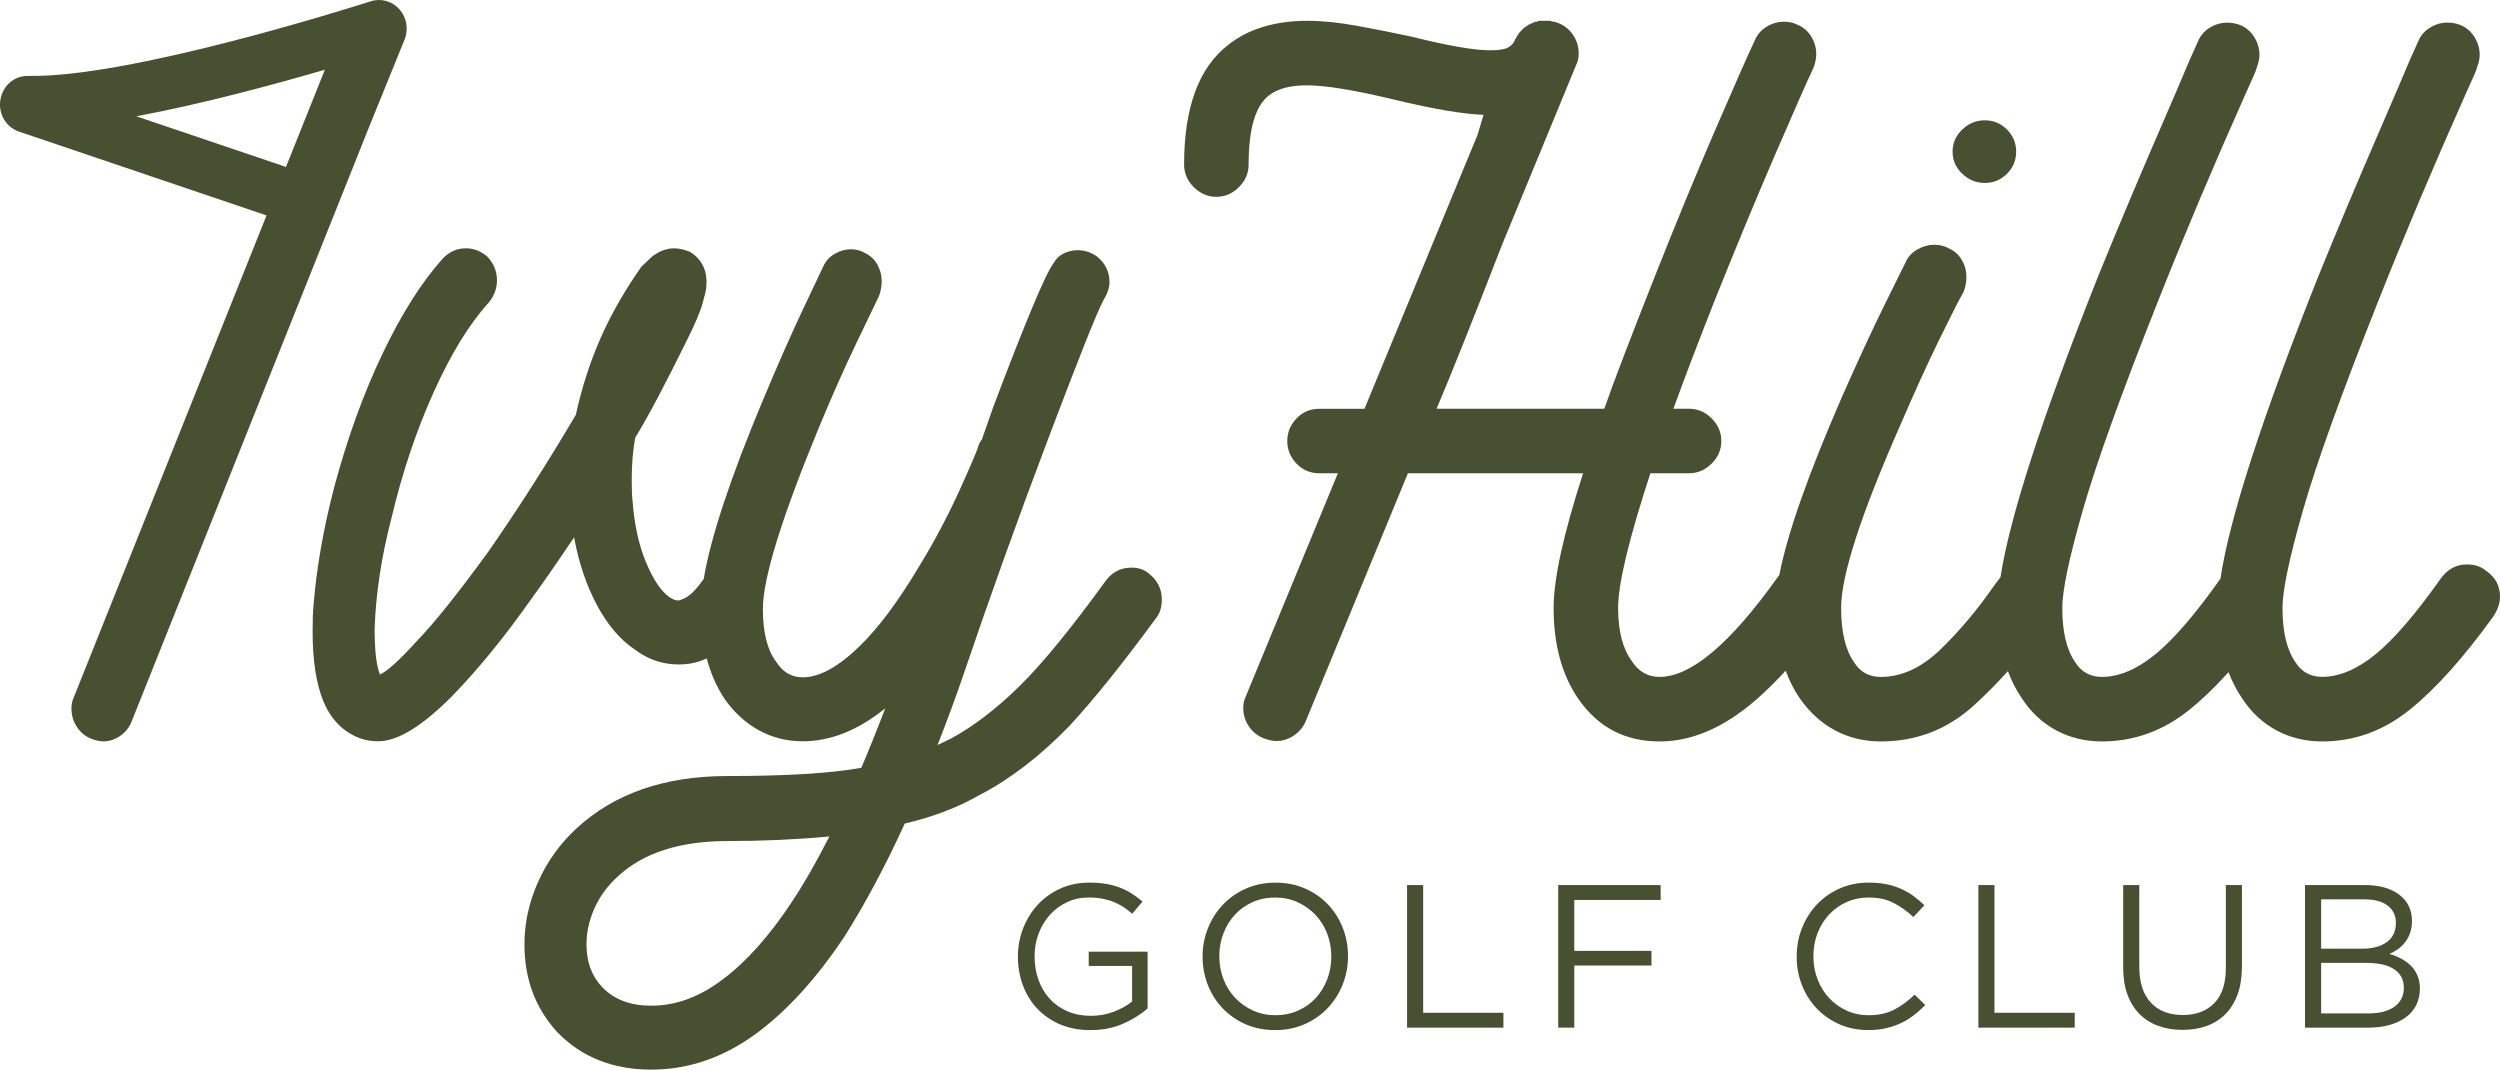 <svg version="1.1" id="Layer_1" xmlns="http://www.w3.org/2000/svg" xmlns:xlink="http://www.w3.org/1999/xlink" x="0px" y="0px" viewBox="83.13 357.7 1110.67 475.2" style="enable-background:new 0 0 1355 1080;" xml:space="preserve">
<style type="text/css">
	.st0{fill:#475030;}
</style>
<g>
	<g>
		<path class="st0" d="M593.78,612.71c-2.1-1.89-4.73-2.84-7.88-2.84c-4.73,0-8.53,1.9-11.42,5.69
			c-15.49,21.4-28.36,37.12-38.59,47.13c-10.24,10.03-20.35,17.75-30.33,23.16l-5.91,2.84c4.46-11.38,8.4-22.07,11.81-32.1
			c11.29-33.32,23.69-67.86,37.22-103.62c13.52-35.76,21.72-56.34,24.61-61.77c1.83-2.98,2.76-5.69,2.76-8.13
			c0-4.6-1.84-8.39-5.51-11.38c-2.63-1.89-5.51-2.84-8.66-2.84c-2.1,0-4.13,0.48-6.1,1.42c-1.97,0.95-3.48,2.38-4.53,4.27
			c-3.41,4.34-12.35,25.6-26.78,63.79l-5.12,14.63c-0.53,0.55-1.05,1.49-1.58,2.85c0,0.81-2.7,7.18-8.07,19.1
			c-5.38,11.92-11.49,23.43-18.31,34.54c-9.19,15.44-17.99,27.22-26.39,35.35c-9.45,9.21-17.86,13.82-25.21,13.82
			c-4.99,0-8.93-2.3-11.82-6.91c-3.94-5.14-5.91-13-5.91-23.57c0-13.54,8.4-40.63,25.21-81.27c5.51-13.27,10.89-25.4,16.15-36.37
			c5.25-10.97,8.66-18.08,10.24-21.33c0.79-2.17,1.18-4.33,1.18-6.5c0-2.7-0.66-5.21-1.97-7.52c-1.32-2.3-3.15-3.99-5.51-5.08
			c-1.84-1.08-3.94-1.63-6.3-1.63s-4.73,0.68-7.09,2.03c-2.36,1.36-4.07,3.25-5.12,5.69c-0.53,1.09-3.48,7.32-8.86,18.69
			c-5.38,11.38-11.36,24.93-17.92,40.63c-14.47,34.56-23.22,61.01-26.3,79.44c-0.16,0.2-0.33,0.39-0.48,0.61
			c-3.41,4.88-6.57,7.72-9.45,8.53c-1.32,0.81-3.15,0.41-5.51-1.22c-3.68-2.7-7.09-7.85-10.24-15.44
			c-3.15-7.58-5.12-16.52-5.91-26.82c-0.27-2.17-0.4-5.28-0.4-9.35c0-7.31,0.52-13.68,1.58-19.1c5.77-9.48,13.39-23.83,22.84-43.07
			c3.67-7.31,6.04-12.86,7.09-16.66c1.05-3.79,1.58-6.1,1.58-6.91c0.79-7.04-1.58-12.32-7.09-15.85c-2.63-1.08-4.99-1.62-7.09-1.62
			c-3.42,0-6.69,1.22-9.85,3.66l-4.73,4.47c-3.41,4.88-6.3,9.35-8.66,13.41c-9.45,15.71-16.28,33.19-20.48,52.42
			c-13.13,22.22-26.13,42.53-38.99,60.95c-13.39,18.43-24.02,31.7-31.9,39.82c-7.35,8.13-12.74,13-16.15,14.63
			c-1.57-3.79-2.36-10.57-2.36-20.32c0.52-15.71,3.02-32.1,7.48-49.17c4.73-20.05,10.96-38.66,18.71-55.87
			c7.74-17.2,15.95-30.54,24.61-40.03c2.37-2.98,3.55-6.23,3.55-9.75c0-4.06-1.45-7.58-4.33-10.57c-2.89-2.44-6.04-3.66-9.45-3.66
			c-3.94,0-7.35,1.49-10.24,4.47c-9.45,10.56-18.38,24.65-26.78,42.26c-8.41,17.61-15.49,37.12-21.27,58.51
			c-4.99,18.97-8.13,36.84-9.45,53.64c-0.26,2.71-0.39,6.5-0.39,11.38c0,12.74,1.57,23.03,4.73,30.88
			c2.36,5.69,5.71,10.1,10.04,13.21c4.33,3.12,9.12,4.67,14.37,4.67c8.66,0,19.69-6.77,33.08-20.32
			c11.55-11.92,23.24-26.27,35.05-43.07c4.19-5.69,10.5-14.76,18.9-27.22c2.1,11.38,5.51,21.47,10.24,30.27
			c4.73,8.81,10.37,15.38,16.94,19.71c5.77,4.34,12.21,6.5,19.3,6.5c3.15,0,6.04-0.41,8.66-1.22c1.3-0.41,2.56-0.9,3.81-1.45
			c1.77,6.75,4.44,12.79,8,18.1c4.2,5.96,9.26,10.57,15.16,13.82c5.91,3.25,12.4,4.88,19.49,4.88c12.34,0,24.55-4.88,36.63-14.63
			c-3.94,10.3-7.48,19.1-10.63,26.41c-13.39,2.44-33.22,3.66-59.47,3.66c-27.83,0-50.15,7.72-66.95,23.16
			c-7.35,6.77-13.06,14.69-17.13,23.77c-4.07,9.07-6.1,18.35-6.1,27.83c0,15.44,4.86,28.44,14.57,39.01
			c10.77,11.11,24.68,16.66,41.75,16.66c17.07,0,33.08-5.69,48.05-17.07c13.13-10.03,25.6-23.84,37.41-41.45
			c9.45-14.9,18.51-31.83,27.17-50.79c12.6-2.98,23.63-7.18,33.08-12.6c13.65-7.05,27.04-17.34,40.17-30.88
			c10.76-11.64,23.5-27.49,38.2-47.54c1.84-2.17,2.76-5.01,2.76-8.53C599.29,619.48,597.45,615.7,593.78,612.71z M435.06,758.18
			c-9.98,15.17-20.22,26.68-30.72,34.54c-10.24,7.85-20.87,11.78-31.9,11.78c-9.19,0-16.41-2.71-21.66-8.13
			c-4.73-4.88-7.09-11.24-7.09-19.1c0-5.42,1.18-10.77,3.54-16.05c2.36-5.28,5.78-9.95,10.24-14.02
			c11.29-10.56,27.57-15.85,48.83-15.85c15.75,0,30.85-0.68,45.29-2.03C445.82,740.71,440.31,750.32,435.06,758.18z"></path>
		<path class="st0" d="M262.86,375.3c1.84-4.53,0.96-9.81-2.24-13.44c-3.2-3.64-8.2-5.05-12.75-3.6l-0.01,0
			c-10.94,3.49-108.23,34.13-152.16,33.16c-0.16,0-0.33,0-0.49,0c-5.93,0.1-10.89,4.47-11.9,10.55c-1.04,6.26,2.46,12.24,8.3,14.21
			l109.94,37.22l-85.5,213.76c-0.79,1.63-1.18,3.39-1.18,5.28c0,2.98,0.79,5.69,2.37,8.13c1.57,2.44,3.67,4.2,6.3,5.28
			c2.1,0.81,3.94,1.22,5.51,1.22c2.62,0,5.12-0.81,7.48-2.44c2.36-1.63,4.07-3.79,5.12-6.5l105.44-264L262.86,375.3z M143.67,409.36
			c29.27-5.46,61.18-14.09,83.79-20.69l-17.28,43.2L143.67,409.36z"></path>
	</g>
	<g>
		<path class="st0" d="M964.93,438.98c3.82,0,7.09-1.36,9.83-4.09c2.72-2.72,4.09-6,4.09-9.82c0-3.82-1.37-7.09-4.09-9.83
			c-2.73-2.73-6.01-4.09-9.83-4.09c-3.83,0-7.16,1.37-10.03,4.09c-2.87,2.73-4.3,6.01-4.3,9.83c0,3.83,1.43,7.1,4.3,9.82
			C957.77,437.62,961.11,438.98,964.93,438.98z"></path>
		<path class="st0" d="M1187.64,611.33c-2.19-1.91-5.05-2.87-8.6-2.87c-4.64,0-8.46,2.05-11.46,6.14
			c-11.19,15.83-20.88,27.09-29.07,33.77c-8.19,6.69-16.11,10.03-23.74,10.03c-5.19,0-9.15-2.18-11.87-6.55
			c-3.83-5.46-5.73-13.51-5.73-24.15c0-7.64,3-21.97,9.01-42.99c6-21.01,17.19-52.13,33.57-93.34
			c11.46-28.93,24.42-59.63,38.89-92.11c3.27-7.09,4.91-10.91,4.91-11.46c0.82-2.18,1.23-4.09,1.23-5.73c0-2.72-0.75-5.32-2.25-7.78
			c-1.5-2.46-3.48-4.23-5.94-5.32c-1.91-0.82-3.96-1.23-6.14-1.23c-2.73,0-5.32,0.76-7.78,2.25c-2.46,1.5-4.23,3.62-5.32,6.35
			l-3.68,8.19c-1.91,4.64-7.03,16.58-15.35,35.82c-8.33,19.24-16.72,39.24-25.18,59.98c-25.09,63.08-39.6,107.9-43.53,134.47
			c-11.14,15.73-20.78,26.93-28.93,33.59c-8.19,6.69-16.11,10.03-23.74,10.03c-5.19,0-9.15-2.18-11.87-6.55
			c-3.83-5.46-5.73-13.51-5.73-24.15c0-7.64,3-21.97,9.01-42.99c6-21.01,17.19-52.13,33.57-93.34
			c11.46-28.93,24.42-59.63,38.89-92.11c3.27-7.09,4.91-10.91,4.91-11.46c0.82-2.18,1.23-4.09,1.23-5.73c0-2.72-0.75-5.32-2.25-7.78
			c-1.5-2.46-3.48-4.23-5.94-5.32c-1.91-0.82-3.96-1.23-6.14-1.23c-2.73,0-5.32,0.76-7.78,2.25c-2.46,1.5-4.23,3.62-5.32,6.35
			l-3.68,8.19c-1.91,4.64-7.03,16.58-15.35,35.82c-8.33,19.24-16.72,39.24-25.18,59.98c-24.88,62.53-39.34,107.11-43.42,133.76
			c-0.13,0.18-0.26,0.33-0.39,0.52l-2.46,3.28c-7.37,10.64-15.29,20.06-23.74,28.25c-8.46,8.19-17.33,12.28-26.61,12.28
			c-5.19,0-9.15-2.18-11.87-6.55c-3.83-5.46-5.73-13.51-5.73-24.15c0-14.46,8.87-41.76,26.61-81.88
			c5.73-13.37,11.32-25.65,16.78-36.85c5.46-11.19,9.14-18.42,11.05-21.7c0.82-2.18,1.23-4.36,1.23-6.55c0-2.73-0.68-5.25-2.05-7.57
			c-1.37-2.32-3.28-4.02-5.73-5.12c-1.91-1.09-4.09-1.64-6.55-1.64s-4.91,0.69-7.37,2.05c-2.46,1.37-4.23,3.28-5.32,5.73
			c-0.55,1.09-3.62,7.3-9.21,18.63c-5.6,11.33-11.94,25.04-19.04,41.14c-15.04,34.46-24.31,60.84-27.84,79.16
			c-0.28,0.35-0.55,0.7-0.81,1.08c-21.02,29.48-38.48,44.21-52.4,44.21c-5.19,0-9.28-2.32-12.28-6.96
			c-4.09-5.46-6.14-13.37-6.14-23.75c0-10.64,4.77-30.56,14.33-59.77h17.19c3.82,0,7.16-1.43,10.03-4.3c2.87-2.87,4.3-6.2,4.3-10.03
			c0-3.82-1.43-7.16-4.3-10.03c-2.87-2.87-6.21-4.3-10.03-4.3h-6.96c4.64-12.83,10.78-28.93,18.42-48.31
			c9.28-23.19,18.22-44.76,26.82-64.68c8.6-19.92,14.26-32.75,16.99-38.48c0.82-2.18,1.23-4.23,1.23-6.14
			c0-2.73-0.75-5.32-2.25-7.78c-1.5-2.46-3.62-4.23-6.35-5.32c-1.64-0.82-3.55-1.23-5.73-1.23c-2.73,0-5.32,0.76-7.78,2.25
			c-2.46,1.5-4.23,3.62-5.32,6.35c-2.73,5.73-8.46,18.7-17.19,38.89c-8.74,20.2-17.74,42.03-27.02,65.5
			c-10.92,27.57-18.42,47.22-22.52,58.95h-74.51c6.66-15.73,16.34-39.96,29-72.64l32.91-79.86c0.82-1.64,1.23-3.41,1.23-5.32
			c0-3-0.82-5.73-2.46-8.19c-1.64-2.46-3.83-4.23-6.55-5.32c-0.14-0.07-0.33-0.13-0.5-0.19v-0.02h-0.04
			c-0.34-0.12-0.72-0.23-1.15-0.31c-0.01-0.04-0.03-0.05-0.03-0.1h-0.41h-0.02c-0.27-0.04-0.59-0.07-0.89-0.09l-0.32-0.31h-0.41
			h-0.41h-0.41h-0.41h-0.41h-0.41h-0.41h-0.41h-0.41h-0.41h-0.41h-0.41h-0.41h-0.41c0,0.27-0.14,0.41-0.41,0.41h-0.41h-0.41
			c-0.27,0-0.41,0.14-0.41,0.41h-0.41h-0.41c0,0.28-0.14,0.41-0.41,0.41h-0.41l-0.41,0.41h-0.41l-0.41,0.41
			c-0.27,0-0.41,0.14-0.41,0.41h-0.41l-0.41,0.41c-0.28,0-0.41,0.14-0.41,0.41h-0.41v0.41h-0.41v0.41c-0.27,0-0.41,0.14-0.41,0.41
			h-0.41v0.41c-0.27,0-0.41,0.14-0.41,0.41c-0.27,0-0.41,0.14-0.41,0.41v0.41h-0.41v0.41c-0.27,0-0.41,0.14-0.41,0.41v0.41h-0.41
			v0.41c0,0.28-0.14,0.41-0.41,0.41v0.41c-0.55,1.37-1.57,2.46-3.07,3.28c-1.5,0.82-4.16,1.23-7.98,1.23
			c-7.1,0-18.83-2.05-35.21-6.14c-7.64-1.64-15.56-3.2-23.74-4.71c-8.19-1.5-15.56-2.25-22.11-2.25c-14.47,0-26.2,3.55-35.21,10.64
			c-13.1,10.1-19.65,27.84-19.65,53.22c0,3.83,1.43,7.16,4.3,10.03c2.87,2.87,6.21,4.3,10.03,4.3c3.82,0,7.16-1.43,10.03-4.3
			c2.87-2.87,4.3-6.2,4.3-10.03c0-15.83,3-26.06,9.01-30.7c3.82-3,9.42-4.5,16.78-4.5c8.46,0,21.7,2.19,39.71,6.55
			c17.19,4.09,30.15,6.28,38.89,6.55l-2.73,9.01l-50.18,121.59h-19.97c-4.09,0-7.51,1.43-10.24,4.3c-2.73,2.87-4.09,6.21-4.09,10.03
			c0,3.83,1.36,7.16,4.09,10.03c2.73,2.87,6.14,4.3,10.24,4.3h7.78h0.36l-40.8,98.87c-0.82,1.64-1.23,3.42-1.23,5.32
			c0,3.01,0.82,5.73,2.46,8.19c1.64,2.46,3.82,4.24,6.55,5.32c2.18,0.82,4.09,1.23,5.73,1.23c2.72,0,5.32-0.82,7.78-2.46
			c2.46-1.64,4.23-3.82,5.32-6.55l45.3-109.92h77.84c-8.74,27.02-13.1,46.95-13.1,59.77c0,16.38,3.68,29.89,11.05,40.53
			c8.73,12.56,20.74,18.83,36.03,18.83c12.28,0,24.49-4.5,36.64-13.51c6.22-4.62,12.68-10.6,19.37-17.94
			c1.63,4.45,3.69,8.52,6.21,12.21c4.36,6.28,9.62,11.05,15.76,14.33c6.14,3.28,12.9,4.91,20.27,4.91
			c15.83,0,29.61-5.32,41.35-15.97c5.24-4.76,10.29-9.86,15.15-15.27c1.61,4.36,3.65,8.37,6.14,12c4.09,6.28,9.21,11.05,15.35,14.33
			c6.14,3.28,12.9,4.91,20.27,4.91c14.19,0,27.08-4.64,38.69-13.92c5.65-4.52,11.51-10.14,17.58-16.86
			c1.59,4.19,3.57,8.04,5.96,11.54c4.09,6.28,9.21,11.05,15.35,14.33c6.14,3.28,12.9,4.91,20.27,4.91
			c14.19,0,27.08-4.64,38.69-13.92c11.6-9.27,24.08-23.19,37.46-41.76c1.91-3,2.87-5.87,2.87-8.6
			C1193.78,617.89,1191.73,614.07,1187.64,611.33z"></path>
	</g>
</g>
<g>
	<path class="st0" d="M582.08,812.5c-4.31,1.89-9.15,2.84-14.52,2.84c-5.01,0-9.49-0.85-13.44-2.53c-3.95-1.69-7.33-4.01-10.13-6.97
		c-2.8-2.96-4.95-6.42-6.42-10.41c-1.48-3.98-2.22-8.23-2.22-12.76c0-4.34,0.77-8.5,2.31-12.49c1.54-3.98,3.69-7.48,6.47-10.5
		c2.77-3.02,6.11-5.41,10-7.19c3.89-1.78,8.22-2.67,12.98-2.67c2.65,0,5.08,0.18,7.28,0.54c2.2,0.36,4.25,0.91,6.15,1.63
		s3.68,1.61,5.34,2.67c1.66,1.06,3.27,2.25,4.84,3.57l-4.61,5.43c-1.21-1.09-2.47-2.07-3.8-2.94c-1.33-0.87-2.76-1.63-4.3-2.26
		c-1.54-0.63-3.23-1.13-5.07-1.49c-1.84-0.36-3.88-0.54-6.11-0.54c-3.5,0-6.73,0.7-9.68,2.09c-2.96,1.39-5.49,3.26-7.6,5.62
		c-2.11,2.36-3.77,5.12-4.98,8.29c-1.21,3.17-1.81,6.54-1.81,10.11c0,3.81,0.59,7.33,1.76,10.56c1.18,3.23,2.85,6.03,5.02,8.38
		c2.17,2.36,4.8,4.2,7.87,5.53s6.54,1.99,10.41,1.99c3.62,0,7.03-0.62,10.22-1.86c3.2-1.24,5.88-2.74,8.05-4.5v-15.81h-19.27v-6.33
		h26.15v25.18C590.02,808.33,586.39,810.6,582.08,812.5z"></path>
	<path class="st0" d="M679.66,795.03c-1.57,3.95-3.77,7.43-6.61,10.45c-2.84,3.02-6.24,5.42-10.22,7.19
		c-3.98,1.78-8.39,2.67-13.21,2.67c-4.83,0-9.22-0.88-13.17-2.62c-3.95-1.75-7.34-4.12-10.18-7.1c-2.84-2.99-5.02-6.45-6.56-10.41
		c-1.54-3.95-2.31-8.13-2.31-12.53c0-4.4,0.78-8.58,2.35-12.53c1.57-3.95,3.77-7.43,6.61-10.45c2.83-3.02,6.24-5.41,10.22-7.19
		s8.38-2.67,13.21-2.67c4.83,0,9.21,0.88,13.17,2.62c3.95,1.75,7.34,4.12,10.18,7.1c2.83,2.99,5.02,6.46,6.56,10.41
		c1.54,3.95,2.31,8.13,2.31,12.53C682.01,786.9,681.23,791.08,679.66,795.03z M672.74,772.45c-1.24-3.2-2.97-5.97-5.2-8.32
		c-2.23-2.35-4.87-4.22-7.92-5.61c-3.05-1.39-6.38-2.08-10-2.08c-3.62,0-6.95,0.68-10,2.04c-3.05,1.36-5.66,3.21-7.83,5.56
		c-2.17,2.35-3.88,5.11-5.11,8.28c-1.24,3.17-1.85,6.56-1.85,10.18s0.62,7.03,1.85,10.22c1.24,3.2,2.97,5.97,5.2,8.32
		c2.23,2.35,4.87,4.22,7.92,5.61c3.04,1.39,6.38,2.08,10,2.08c3.62,0,6.95-0.68,10-2.04c3.05-1.36,5.66-3.21,7.83-5.56
		c2.17-2.35,3.88-5.11,5.11-8.28c1.24-3.17,1.85-6.56,1.85-10.18S673.98,775.65,672.74,772.45z"></path>
	<path class="st0" d="M708.25,750.91h7.15v56.73h35.65v6.61h-42.8V750.91z"></path>
	<path class="st0" d="M820.91,757.52h-38.37v22.62h34.29v6.51h-34.29v27.6h-7.15v-63.34h45.51V757.52z"></path>
	<path class="st0" d="M933.33,808.78c-1.78,1.36-3.7,2.52-5.75,3.48c-2.05,0.96-4.25,1.72-6.61,2.26s-4.98,0.81-7.87,0.81
		c-4.58,0-8.81-0.85-12.67-2.53c-3.86-1.69-7.21-4-10.04-6.92c-2.84-2.92-5.05-6.38-6.65-10.36c-1.6-3.98-2.4-8.26-2.4-12.85
		c0-4.52,0.8-8.78,2.4-12.76c1.6-3.98,3.81-7.46,6.65-10.45c2.83-2.99,6.21-5.34,10.13-7.06c3.92-1.72,8.2-2.58,12.85-2.58
		c2.9,0,5.5,0.24,7.83,0.72c2.32,0.48,4.48,1.16,6.47,2.04c1.99,0.88,3.83,1.93,5.52,3.17c1.69,1.24,3.32,2.61,4.89,4.12l-4.89,5.25
		c-2.71-2.53-5.62-4.61-8.73-6.24c-3.11-1.63-6.83-2.44-11.17-2.44c-3.5,0-6.74,0.67-9.73,1.99c-2.99,1.33-5.58,3.17-7.78,5.52
		c-2.2,2.35-3.92,5.11-5.16,8.28c-1.24,3.17-1.86,6.59-1.86,10.27c0,3.68,0.62,7.12,1.86,10.32c1.24,3.2,2.96,5.97,5.16,8.32
		c2.2,2.35,4.8,4.21,7.78,5.56c2.99,1.36,6.23,2.04,9.73,2.04c4.34,0,8.08-0.8,11.22-2.4c3.14-1.6,6.21-3.85,9.23-6.74l4.71,4.61
		C936.81,805.9,935.11,807.42,933.33,808.78z"></path>
	<path class="st0" d="M962.06,750.91h7.15v56.73h35.65v6.61h-42.8V750.91z"></path>
	<path class="st0" d="M1079.14,787.2c0,4.65-0.63,8.72-1.9,12.21c-1.27,3.5-3.06,6.42-5.38,8.78c-2.32,2.35-5.1,4.12-8.32,5.29
		c-3.23,1.18-6.83,1.76-10.81,1.76c-3.92,0-7.5-0.59-10.72-1.76c-3.23-1.18-6-2.92-8.33-5.25c-2.32-2.32-4.12-5.2-5.38-8.64
		c-1.27-3.44-1.9-7.39-1.9-11.85v-36.83h7.15v36.38c0,6.88,1.7,12.16,5.11,15.83c3.41,3.68,8.16,5.52,14.25,5.52
		c5.85,0,10.5-1.75,13.93-5.25c3.44-3.5,5.16-8.72,5.16-15.65v-36.83h7.15V787.2z"></path>
	<path class="st0" d="M1142.59,752.04c2.53,0.75,4.7,1.81,6.5,3.17c1.81,1.36,3.19,3.02,4.15,4.98c0.96,1.96,1.45,4.15,1.45,6.56
		c0,2.11-0.29,3.95-0.86,5.52c-0.57,1.57-1.34,2.96-2.3,4.16c-0.96,1.21-2.03,2.22-3.2,3.03c-1.17,0.81-2.39,1.49-3.66,2.04
		c1.87,0.54,3.63,1.25,5.28,2.13c1.66,0.88,3.09,1.92,4.29,3.12c1.2,1.21,2.17,2.66,2.89,4.34c0.72,1.69,1.08,3.62,1.08,5.79
		c0,2.71-0.54,5.16-1.63,7.33c-1.08,2.17-2.64,4-4.65,5.47c-2.02,1.48-4.44,2.61-7.27,3.39c-2.83,0.79-5.96,1.18-9.39,1.18h-28.09
		v-63.34h26.91C1137.24,750.91,1140.07,751.29,1142.59,752.04z M1143.49,776.24c2.71-1.94,4.06-4.79,4.06-8.54
		c0-3.21-1.2-5.75-3.61-7.63s-5.87-2.82-10.38-2.82h-19.22v21.9h18.68C1137.29,779.15,1140.78,778.18,1143.49,776.24z
		 M1146.93,804.92c2.77-2,4.15-4.82,4.15-8.45c0-3.51-1.42-6.22-4.24-8.13c-2.83-1.91-7.01-2.86-12.55-2.86h-19.95v22.44h21.21
		C1140.37,807.92,1144.16,806.92,1146.93,804.92z"></path>
</g>
</svg>